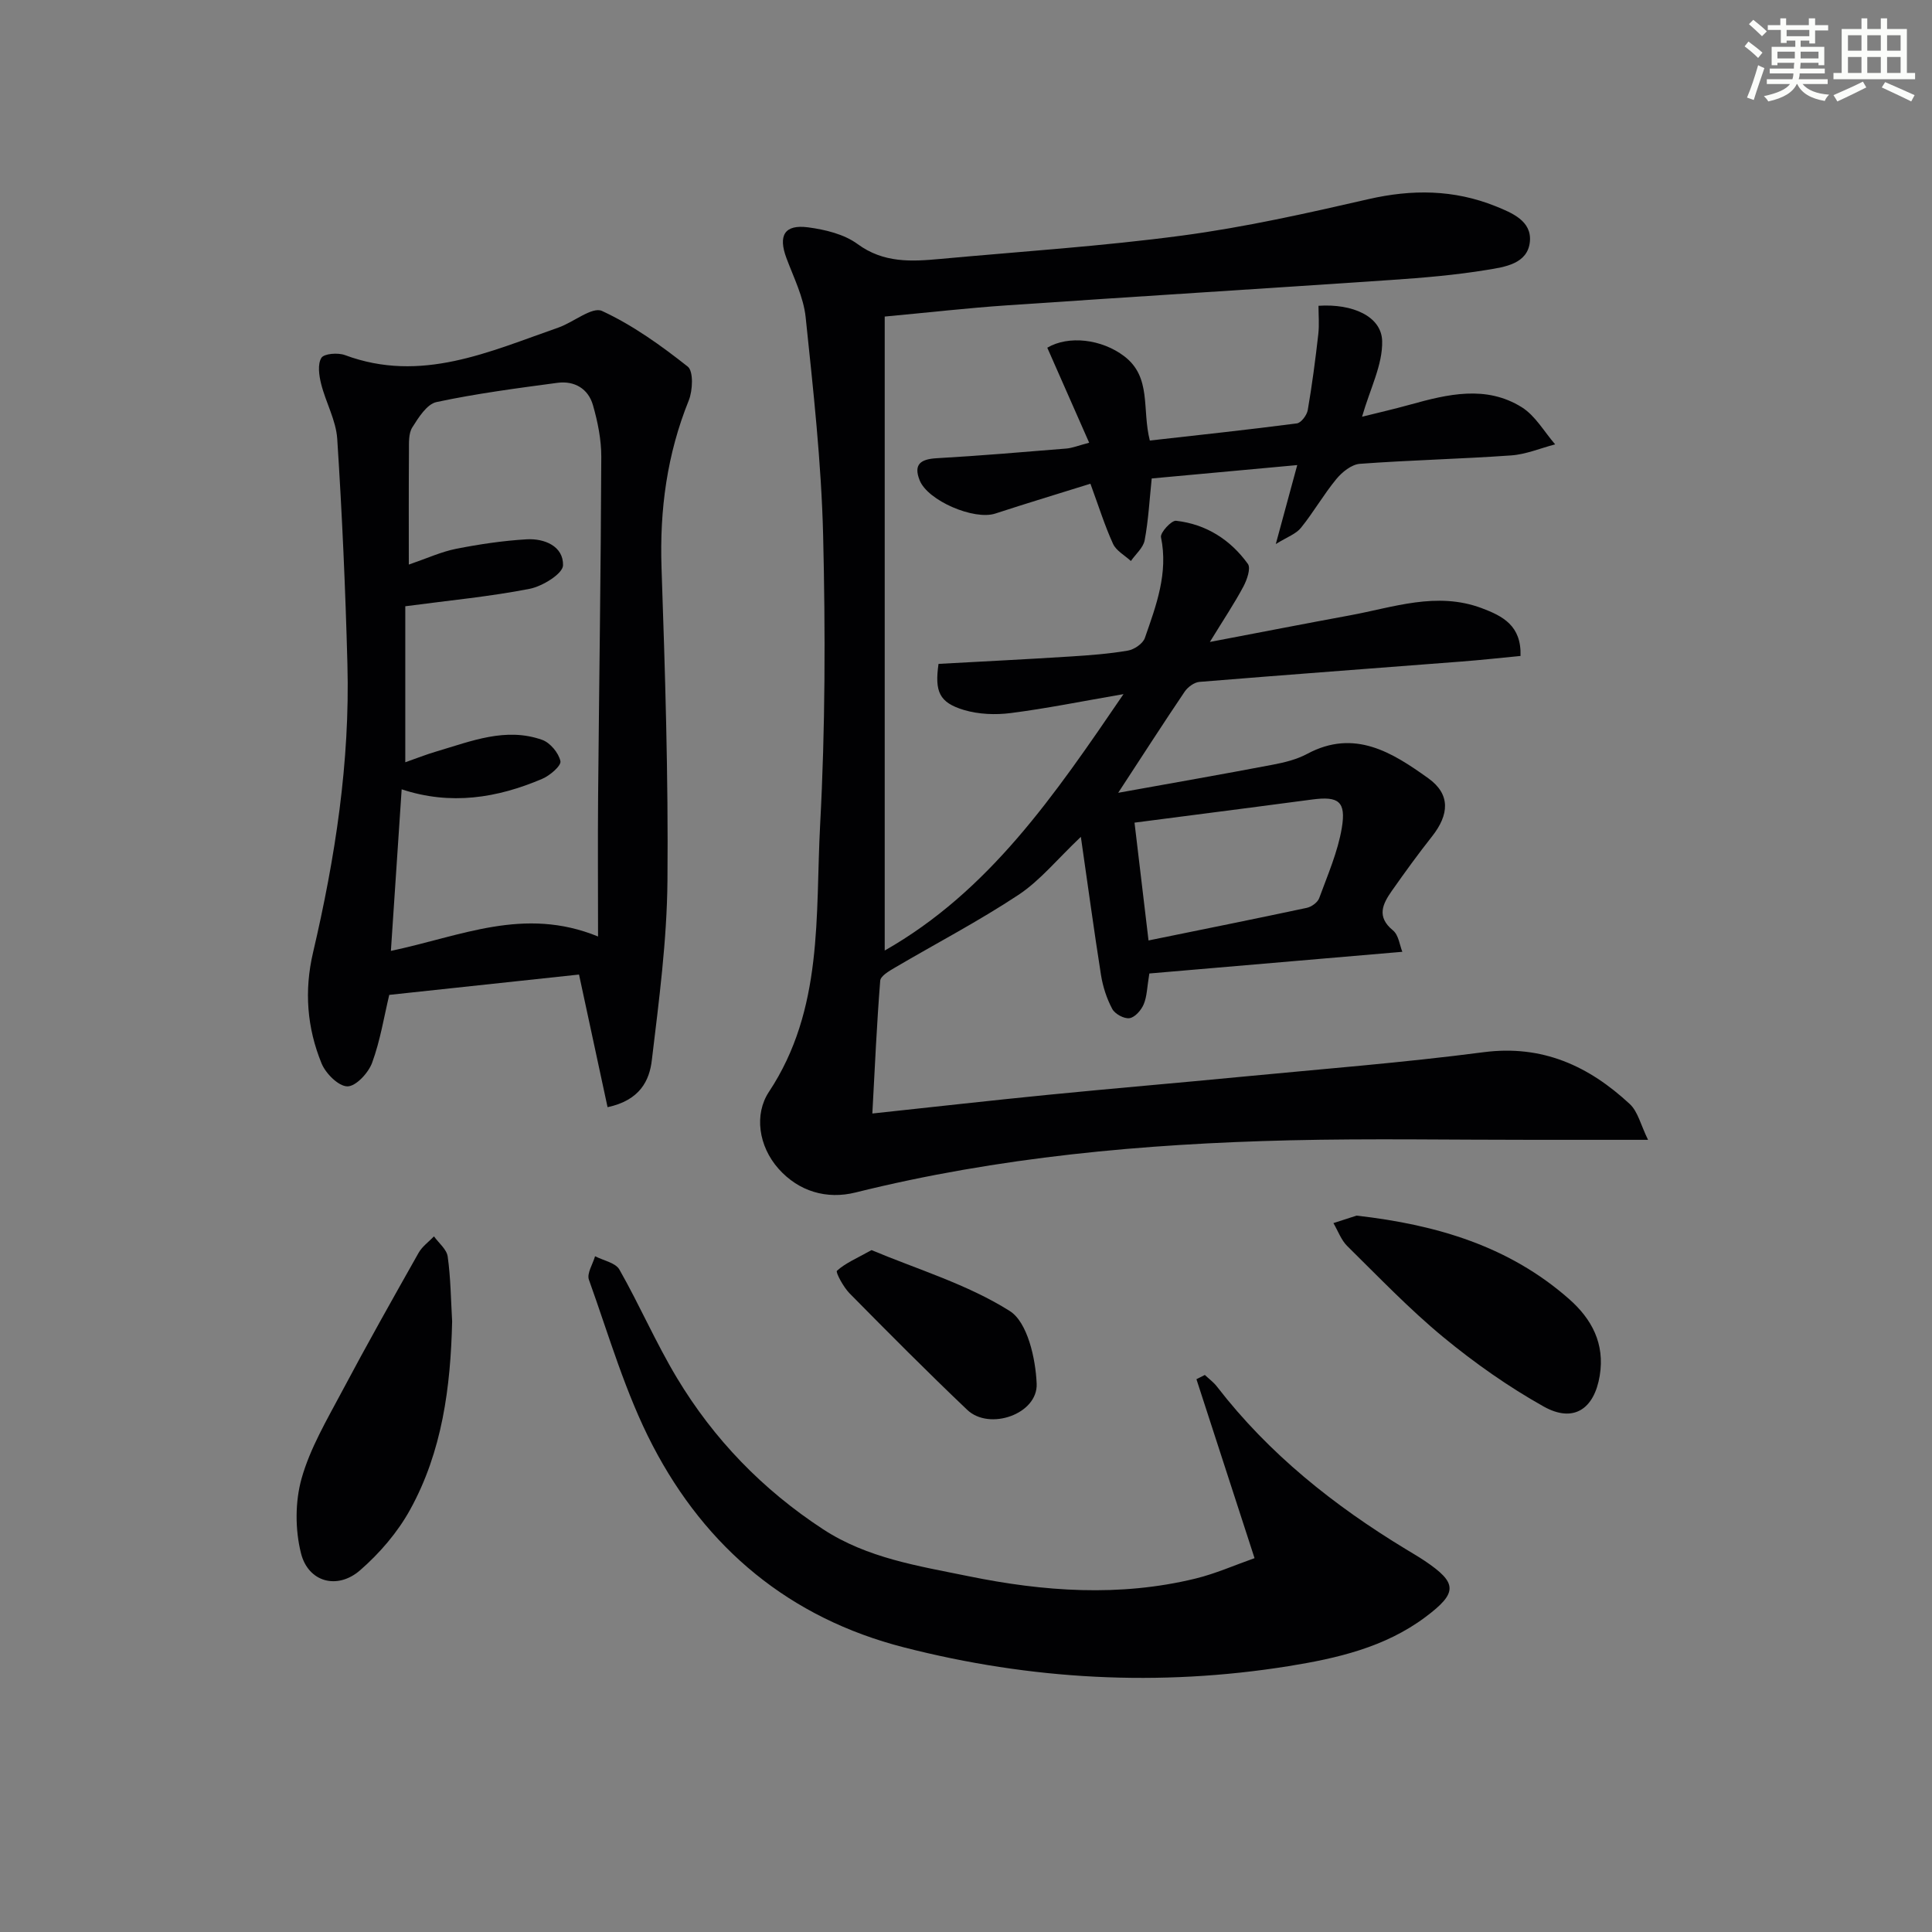 <svg enable-background="new 0 0 400 400" viewBox="0 0 400 400" xmlns="http://www.w3.org/2000/svg"><rect x="0" y="0" width="400" height="400" fill="#808080" stroke="none"/><g fill="#010103"><path d="m223.78 173.26c-4.91 4.65-8.44 9.05-12.93 12.02-8.27 5.47-17.11 10.08-25.66 15.11-1.15.67-2.87 1.69-2.95 2.65-.71 8.92-1.11 17.85-1.63 27.5 12.63-1.35 24.44-2.69 36.27-3.86 13.39-1.33 26.81-2.45 40.2-3.75 16.69-1.61 33.43-2.91 50.06-5.08 12.2-1.59 21.8 2.85 30.29 10.73 1.68 1.56 2.26 4.31 3.78 7.41-8.93 0-16.38 0-23.83 0-16.79.01-33.6-.3-50.38.1-30.28.72-60.35 3.46-89.87 10.8-5.98 1.49-11.76-.21-15.95-4.92-4.16-4.69-5.05-11.27-1.99-15.9 11.35-17.13 9.61-36.54 10.61-55.33 1.07-19.93 1.1-39.95.62-59.91-.37-15.08-2.05-30.15-3.62-45.17-.44-4.17-2.48-8.21-3.98-12.23-1.74-4.68-.41-7.01 4.5-6.36 3.53.47 7.44 1.41 10.22 3.45 5.41 3.97 11.15 3.64 17.12 3.09 16.71-1.54 33.48-2.62 50.11-4.84 12.95-1.73 25.77-4.6 38.52-7.53 9.05-2.08 17.72-2.01 26.34 1.45 3.49 1.4 7.5 3.08 7.12 7.3-.42 4.65-5.23 5.29-8.84 5.88-6.55 1.08-13.2 1.64-19.83 2.09-26.54 1.81-53.1 3.44-79.64 5.26-8.11.55-16.19 1.48-25.27 2.32v131.26c21.62-12.3 35.11-32.08 49.44-53.09-8.69 1.5-15.98 2.98-23.33 3.92-3.18.41-6.67.27-9.72-.64-5.12-1.54-6.06-3.81-5.25-9.54 9.1-.5 18.21-.95 27.31-1.53 3.98-.25 7.98-.55 11.9-1.22 1.32-.23 3.1-1.44 3.51-2.61 2.34-6.72 4.88-13.43 3.34-20.87-.19-.94 2.16-3.51 3.12-3.4 6.21.7 11.25 3.91 14.87 8.93.65.9-.19 3.31-.94 4.71-1.85 3.47-4.05 6.75-6.93 11.45 10.68-2.03 19.81-3.82 28.96-5.5 9.04-1.66 17.99-4.99 27.32-1.5 4.37 1.64 8.24 3.62 8.04 9.9-4.16.4-8.23.85-12.3 1.16-18.06 1.4-36.13 2.73-54.19 4.21-1.08.09-2.4 1.07-3.04 2.01-4.36 6.45-8.57 13-13.77 20.95 11.44-2.06 21.74-3.86 32.02-5.82 2.43-.46 4.95-1.08 7.11-2.24 9.81-5.26 17.67-.25 25.07 5.05 4.65 3.33 4.33 7.54.77 12.05-2.89 3.65-5.62 7.43-8.3 11.24-1.9 2.71-3.26 5.36.22 8.21 1.18.96 1.39 3.09 1.94 4.43-17.82 1.53-35.13 3.01-52.38 4.49-.48 2.85-.48 4.76-1.17 6.38-.51 1.21-1.8 2.7-2.93 2.87-1.12.17-3.02-.86-3.58-1.91-1.15-2.15-1.94-4.6-2.33-7.02-1.44-9.12-2.68-18.3-4.17-28.61zm14.01 21.45c11.18-2.28 21.99-4.45 32.77-6.75.98-.21 2.25-1.13 2.57-2.02 1.75-4.79 3.85-9.57 4.68-14.54.91-5.48-.69-6.58-6.06-5.88-4.26.55-8.52 1.12-12.78 1.68-7.97 1.03-15.93 2.06-24.08 3.12.98 8.23 1.87 15.75 2.9 24.39z"/><path d="m125.79 229.23c-2.04-9.49-4-18.61-5.91-27.46-13.31 1.42-26.26 2.81-39.29 4.21-1.08 4.52-1.86 9.46-3.55 14.06-.77 2.1-3.37 4.9-5.12 4.88-1.85-.02-4.5-2.67-5.35-4.77-3.01-7.36-3.61-15.02-1.76-22.93 4.59-19.61 7.66-39.46 7.12-59.67-.41-15.57-1.1-31.14-2.11-46.69-.25-3.84-2.37-7.53-3.33-11.37-.44-1.75-.77-4.08.05-5.4.55-.89 3.44-1.11 4.88-.57 15.78 5.87 29.88-.72 44.19-5.7 3.12-1.09 6.99-4.38 9.03-3.44 6.36 2.94 12.22 7.15 17.75 11.52 1.21.96 1.04 4.94.21 7.01-4.5 11.14-6.04 22.6-5.64 34.58.74 21.61 1.42 43.23 1.23 64.85-.11 12.39-1.75 24.78-3.23 37.11-.48 4.22-2.44 8.35-9.17 9.78zm-44.86-32.36c14.55-3.05 27.55-9.25 42.89-2.98 0-10.1-.07-19.5.01-28.91.21-23.46.57-46.91.66-70.37.01-3.58-.73-7.25-1.72-10.71-.97-3.42-3.83-5.11-7.36-4.64-8.38 1.12-16.78 2.22-25.03 3.98-1.99.42-3.73 3.2-5.02 5.25-.8 1.27-.68 3.22-.69 4.87-.06 7.71-.03 15.41-.03 23.53 3.79-1.3 6.71-2.65 9.77-3.26 4.81-.95 9.71-1.68 14.6-1.97 3.72-.22 7.66 1.43 7.56 5.39-.05 1.74-4.26 4.34-6.92 4.86-8.17 1.6-16.49 2.38-25.74 3.61v32.3c2.21-.77 4.35-1.63 6.55-2.27 7.13-2.1 14.25-5.04 21.79-2.37 1.66.59 3.42 2.71 3.78 4.41.2.94-2.18 2.99-3.77 3.66-9.32 3.98-18.94 5.53-29.1 2.17-.74 11.25-1.46 21.98-2.23 33.45z"/><path d="m259.74 322.6c-4.21-12.97-8.12-25.01-12.03-37.05.58-.29 1.16-.59 1.74-.88.84.8 1.81 1.5 2.51 2.41 10.74 13.92 24.22 24.64 39.15 33.69 1.28.78 2.58 1.53 3.82 2.36 6.83 4.59 6.93 6.62.18 11.67-8.38 6.27-18.33 8.55-28.34 10.16-26.78 4.29-53.36 2.84-79.62-3.89-23.64-6.05-40.97-20.51-52.04-41.82-5.62-10.8-9.04-22.76-13.18-34.29-.47-1.3.8-3.23 1.27-4.87 1.72.89 4.23 1.34 5.04 2.76 4.18 7.35 7.55 15.17 11.9 22.41 7.64 12.72 17.76 23.17 30.26 31.35 9.2 6.01 19.74 7.6 30.09 9.72 15.59 3.19 31.32 4.32 47 .5 4.12-1 8.08-2.76 12.25-4.23z"/><path d="m264.14 112.64c1.76-6.46 3.03-11.13 4.44-16.35-10.62.98-20.32 1.87-30.13 2.77-.46 4.39-.68 8.64-1.46 12.79-.29 1.56-1.86 2.87-2.85 4.3-1.27-1.17-3.04-2.11-3.7-3.56-1.71-3.74-2.94-7.7-4.68-12.44-6.54 2.04-13.15 4.04-19.71 6.18-4.37 1.42-13.97-2.65-15.65-6.9-1.33-3.35.27-4.37 3.53-4.56 8.94-.51 17.88-1.27 26.81-2 1.27-.1 2.5-.62 4.76-1.21-3.01-6.84-5.83-13.21-8.67-19.67 4.37-2.59 11.25-1.81 15.95 1.78 5.69 4.35 3.62 10.95 5.28 17.44 10.17-1.15 20.32-2.23 30.44-3.55.89-.12 2.08-1.71 2.26-2.77.9-5.21 1.58-10.45 2.18-15.71.22-1.94.04-3.93.04-5.87 7.07-.47 13.05 2.19 13.18 7.29.13 4.91-2.5 9.88-4.16 15.68 3.24-.81 6.62-1.58 9.96-2.51 7.78-2.16 15.7-4.07 23.1.54 2.81 1.75 4.65 5.08 6.92 7.69-3.04.79-6.05 2.08-9.13 2.29-10.43.74-20.89.97-31.31 1.74-1.72.13-3.68 1.71-4.87 3.16-2.63 3.19-4.7 6.84-7.3 10.06-1.01 1.29-2.84 1.91-5.23 3.39z"/><path d="m93.61 273.56c-.31 13.61-2.05 26.96-8.71 39.02-2.58 4.68-6.3 9.01-10.35 12.53-4.7 4.09-10.72 2.47-12.23-3.51-1.23-4.89-1.24-10.66.12-15.5 1.77-6.28 5.24-12.13 8.34-17.97 5.13-9.67 10.51-19.22 15.89-28.75.74-1.31 2.1-2.28 3.18-3.4.99 1.38 2.63 2.68 2.84 4.17.62 4.42.66 8.93.92 13.41z"/><path d="m280.86 251.68c16.76 1.9 31.65 6.41 43.98 17.25 4.73 4.16 7.45 9.25 6.37 15.88-1.14 6.93-5.43 9.85-11.6 6.4-7.32-4.1-14.3-9.02-20.78-14.36-7.03-5.8-13.37-12.44-19.88-18.85-1.28-1.26-1.94-3.17-2.88-4.77 1.82-.59 3.62-1.17 4.79-1.55z"/><path d="m180.44 258.82c9.51 3.99 19.84 7.07 28.62 12.61 3.67 2.32 5.35 9.81 5.57 15.05.27 6.28-9.77 9.79-14.37 5.42-8.29-7.88-16.35-16-24.38-24.14-1.26-1.28-2.92-4.37-2.6-4.66 1.72-1.57 4-2.52 7.16-4.28z"/></g><path d="m361.2 9.6.8-1c.9.7 1.9 1.4 2.9 2.3l-.9 1.1c-1-1-2-1.8-2.8-2.4zm.5 10.6c.9-2.1 1.6-4.3 2.3-6.7.4.2.8.4 1.3.6-.7 2.1-1.5 4.3-2.2 6.6zm.4-15.2.9-.9c1 .8 2 1.6 2.8 2.4l-1 1c-.9-.9-1.8-1.7-2.7-2.5zm12.5-1.2h1.2v1.4h2.7v1.1h-2.7v2.7h-1.2v-.6h-1.8v1.3h4.9v3.8h-1.2v-.5h-3.7c0 .4-.1.9-.1 1.2h5.1v1h-5.2c0 .5-.1.9-.2 1.2h6v1h-5.2c1.1 1.3 2.9 2 5.5 2.2-.4.4-.7.8-.9 1.3-2.9-.5-4.8-1.6-5.7-3.5h-.1c-.8 1.7-2.7 2.9-5.9 3.6-.2-.4-.6-.8-.9-1.1 2.8-.6 4.6-1.4 5.4-2.5h-4.8v-1h5.3c.1-.3.2-.7.2-1.2h-4.9v-1h5c0-.4 0-.8.1-1.2h-3.5v.5h-1.2v-3.8h4.9v-1.3h-1.8v.5h-1.2v-2.7h-2.7v-1h2.6v-1.4h1.2v1.4h4.7v-1.4zm-6.6 8.3h3.6c0-.4 0-.9 0-1.4h-3.6zm1.9-4.6h4.7v-1.3h-4.7zm6.6 3.2h-3.7v1.4h3.7z" fill="#fbfcfa"/><path d="m385.3 3.8h1.3v2.2h2.8v-2.2h1.3v2.2h4.1v9.1h1.7v1.3h-16.9v-1.3h1.7v-9.1h4.1v-2.2zm.4 13.1.7 1.2c-1.8.9-3.8 1.9-6 2.9-.2-.4-.5-.8-.8-1.3 2.3-1 4.3-1.9 6.1-2.8zm-3.1-6.4h2.8v-3.2h-2.8zm0 4.6h2.8v-3.3h-2.8zm4-4.6h2.8v-3.2h-2.8zm0 4.6h2.8v-3.3h-2.8zm3.7 1.9c2.1.9 4.1 1.8 6.1 2.7l-.7 1.3c-2.2-1.1-4.2-2-6.1-2.9zm3.2-9.7h-2.8v3.2h2.8zm-2.8 7.8h2.8v-3.3h-2.8z" fill="#fbfcfa"/></svg>
